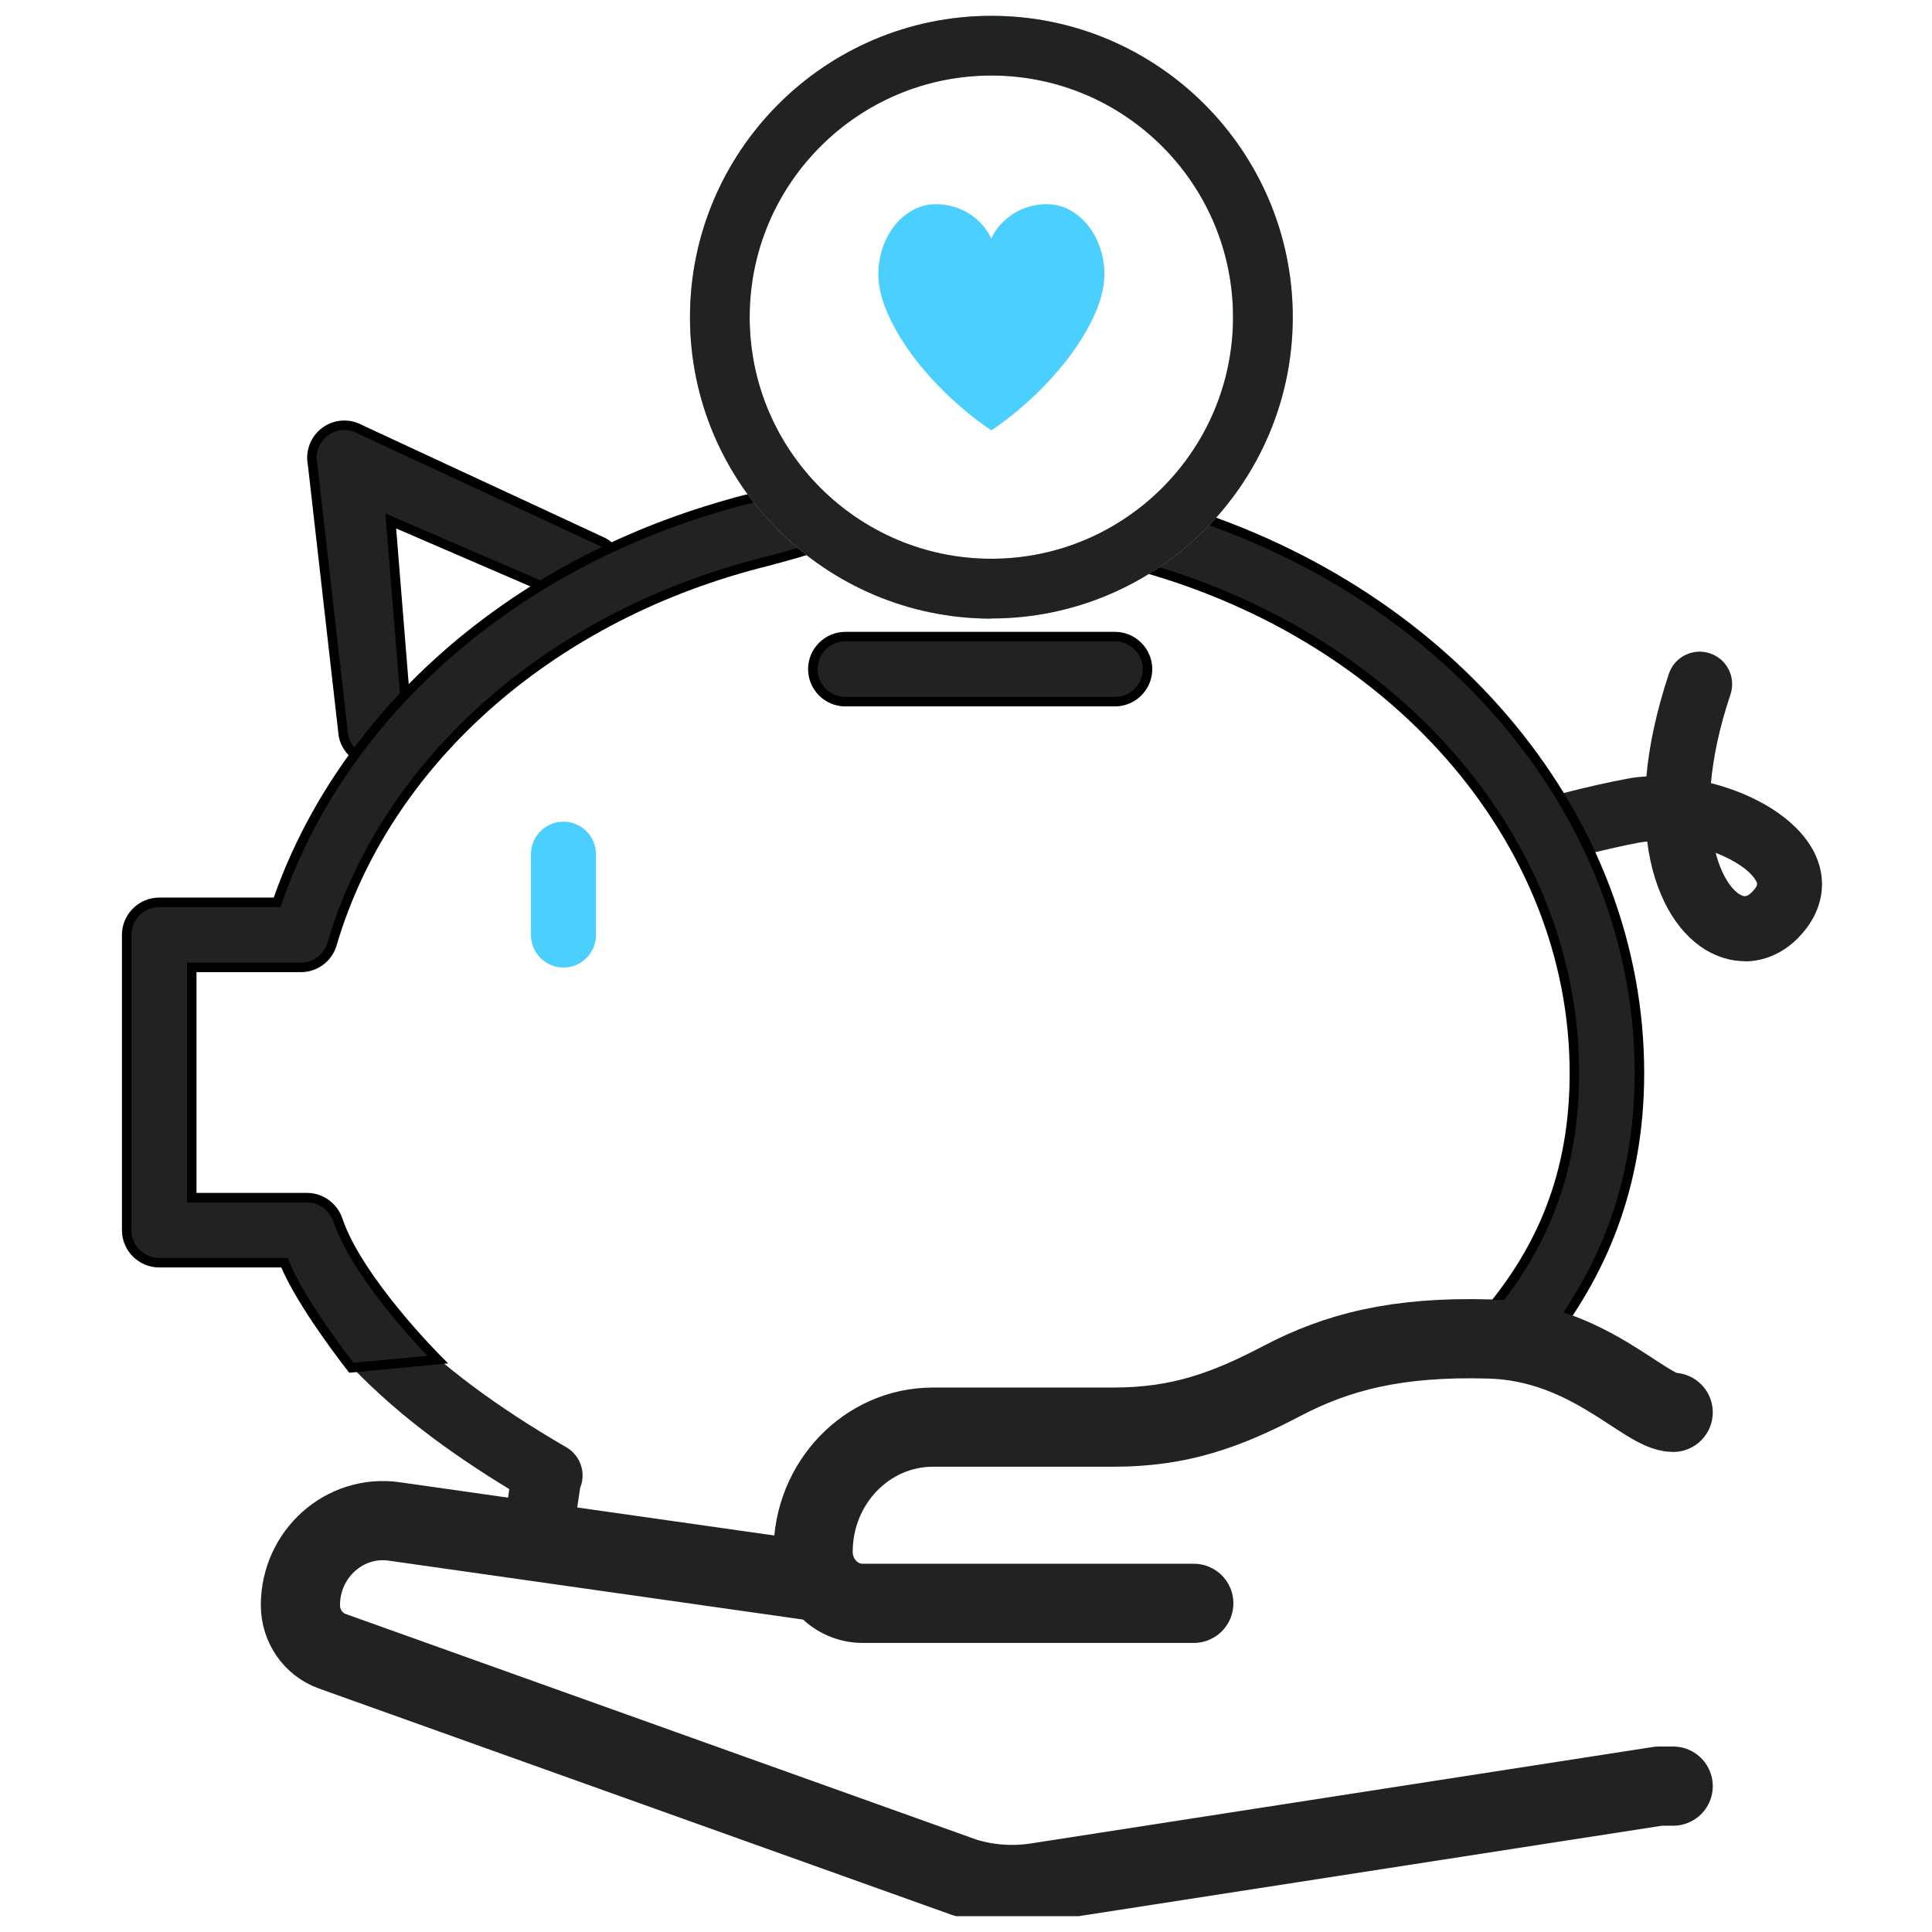 <svg width="61" height="61" viewBox="0 0 61 61" fill="none" xmlns="http://www.w3.org/2000/svg">
<g clip-path="url(#clip0_1_7802)">
<g clip-path="url(#clip1_1_7802)">
<path d="M12.058 24.023C11.503 24.14 10.96 23.785 10.843 23.23L9.87 14.666C9.788 14.272 9.942 13.866 10.265 13.627C10.589 13.387 11.025 13.362 11.374 13.559L19.061 17.129C19.554 17.407 19.731 18.033 19.453 18.526C19.174 19.018 18.549 19.195 18.056 18.917L12.338 16.449L12.851 22.803C12.968 23.358 12.613 23.901 12.058 24.018L12.058 24.023Z" fill="#222222" stroke="black" stroke-width="0.3"/>
<path d="M17.791 30.549C17.226 30.549 16.764 30.087 16.764 29.522V26.97C16.764 26.405 17.226 25.943 17.791 25.943C18.355 25.943 18.817 26.405 18.817 26.97V29.522C18.817 30.087 18.355 30.549 17.791 30.549Z" fill="#4BCFFF"/>
<path d="M35.204 22.154H26.691C26.126 22.154 25.664 21.692 25.664 21.127C25.664 20.562 26.126 20.1 26.691 20.1H35.204C35.769 20.1 36.231 20.562 36.231 21.127C36.231 21.692 35.769 22.154 35.204 22.154Z" fill="#222222" stroke="black" stroke-width="0.3"/>
<path d="M55.094 30.349C54.667 30.349 54.241 30.225 53.841 29.984C52.932 29.424 52.223 28.254 52.008 26.57C51.915 26.58 51.828 26.59 51.741 26.605C51.176 26.713 50.555 26.857 49.892 27.026C49.338 27.17 48.783 26.831 48.645 26.282C48.506 25.733 48.84 25.173 49.389 25.034C50.087 24.855 50.745 24.706 51.345 24.593C51.551 24.552 51.761 24.526 51.982 24.516C52.069 23.54 52.3 22.457 52.691 21.276C52.87 20.737 53.456 20.449 53.99 20.629C54.529 20.809 54.816 21.389 54.637 21.928C54.277 22.996 54.092 23.93 54.02 24.726C55.397 25.075 56.696 25.82 57.255 26.862C57.748 27.792 57.563 28.824 56.757 29.63C56.28 30.107 55.689 30.354 55.083 30.354L55.094 30.349ZM54.169 26.924C54.354 27.637 54.662 28.074 54.919 28.233C55.058 28.32 55.15 28.331 55.309 28.172C55.52 27.961 55.489 27.894 55.448 27.822C55.273 27.494 54.781 27.165 54.164 26.924H54.169Z" fill="#222222"/>
<path d="M48.288 43.067C48.288 43.067 48.597 42.708 48.746 42.522C50.531 40.303 51.763 37.505 51.763 33.881C51.763 25.872 45.854 18.76 37.203 16.103C37.134 16.082 36.996 16.041 36.996 16.041C36.996 16.041 34.428 17.512 35.456 17.745C35.456 17.745 35.592 17.78 35.66 17.798C43.963 19.957 49.709 26.502 49.709 33.881C49.709 36.987 48.729 39.565 46.562 41.91C46.372 42.116 45.964 42.522 45.964 42.522L48.288 43.067Z" fill="#222222" stroke="black" stroke-width="0.3"/>
<path d="M16.079 47.016C14.226 45.888 12.315 44.518 10.742 42.764C10.317 42.291 11.914 41.723 12.338 41.469C12.338 41.469 12.51 41.648 12.596 41.738C13.926 43.115 15.673 44.415 17.882 45.696C18.323 45.953 18.513 46.497 18.318 46.975L18.118 48.312C18.118 48.312 15.607 50.465 15.905 48.294L16.079 47.021V47.016Z" fill="#222222"/>
<path d="M13.818 42.928C13.818 42.928 11.315 40.431 10.665 38.513C10.521 38.097 10.131 37.814 9.694 37.814H6.054V30.544H9.499C9.956 30.544 10.357 30.246 10.485 29.804C12.167 24.095 17.279 19.54 23.901 17.804C23.987 17.782 24.158 17.738 24.158 17.738C28.441 16.619 25.688 16.789 25.432 15.993C25.182 15.218 23.25 15.845 22.618 16.033C15.951 18.015 10.763 22.661 8.749 28.49H5.027C4.462 28.49 4 28.952 4 29.517V38.841C4 39.406 4.462 39.868 5.027 39.868H8.981C9.52 41.193 11.094 43.185 11.094 43.185L13.818 42.928Z" fill="#222222" stroke="black" stroke-width="0.3"/>
<path d="M31.301 19.532C26.055 19.532 21.785 15.263 21.785 10.018C21.785 4.774 26.05 0.5 31.301 0.5C36.551 0.5 40.817 4.769 40.817 10.014C40.817 15.258 36.547 19.527 31.301 19.527V19.532ZM31.301 2.385C27.092 2.385 23.67 5.806 23.67 10.014C23.67 14.221 27.092 17.642 31.301 17.642C35.51 17.642 38.931 14.221 38.931 10.014C38.931 5.806 35.51 2.385 31.301 2.385Z" fill="#4BCFFF"/>
<path d="M31.301 19.532C26.055 19.532 21.785 15.263 21.785 10.018C21.785 4.774 26.05 0.5 31.301 0.5C36.551 0.5 40.817 4.769 40.817 10.014C40.817 15.258 36.547 19.527 31.301 19.527V19.532ZM31.301 2.385C27.092 2.385 23.67 5.806 23.67 10.014C23.67 14.221 27.092 17.642 31.301 17.642C35.51 17.642 38.931 14.221 38.931 10.014C38.931 5.806 35.51 2.385 31.301 2.385Z" fill="#222222"/>
<path d="M31.294 13.584C30.811 13.257 30.352 12.887 29.919 12.47C29.486 12.057 29.108 11.63 28.785 11.19C28.463 10.753 28.208 10.312 28.017 9.876C27.826 9.44 27.732 9.032 27.732 8.657C27.732 8.373 27.779 8.093 27.868 7.827C27.957 7.557 28.085 7.325 28.246 7.121C28.407 6.917 28.599 6.756 28.823 6.632C29.049 6.509 29.291 6.447 29.558 6.447C29.728 6.447 29.902 6.471 30.08 6.519C30.259 6.566 30.42 6.637 30.577 6.732C30.73 6.827 30.87 6.941 30.997 7.078C31.12 7.211 31.222 7.367 31.299 7.538C31.371 7.367 31.473 7.211 31.6 7.078C31.723 6.945 31.863 6.832 32.02 6.732C32.173 6.637 32.339 6.566 32.517 6.519C32.696 6.471 32.865 6.447 33.039 6.447C33.307 6.447 33.553 6.509 33.778 6.632C34.003 6.756 34.194 6.917 34.355 7.121C34.517 7.325 34.64 7.557 34.733 7.827C34.827 8.098 34.869 8.373 34.869 8.657C34.869 9.032 34.776 9.44 34.585 9.876C34.394 10.312 34.139 10.753 33.816 11.19C33.494 11.626 33.116 12.053 32.683 12.47C32.25 12.882 31.791 13.257 31.307 13.584H31.294Z" fill="#4BCFFF"/>
<path d="M25.737 49.927L12.451 48.038C10.885 47.813 9.485 49.06 9.485 50.683C9.485 51.334 9.886 51.92 10.493 52.136L30.451 59.275C31.215 59.51 32.018 59.56 32.801 59.43L52.378 56.394H52.828" stroke="#222222" stroke-width="2.5" stroke-linecap="round" stroke-linejoin="round"/>
<path d="M37.692 50.623H27.237C26.373 50.623 25.673 49.894 25.673 48.995C25.673 46.824 27.367 45.06 29.453 45.06H35.153C37.248 45.06 38.715 44.523 40.462 43.608C42.205 42.694 44.082 42.191 47.041 42.277C50.154 42.367 51.935 44.593 52.828 44.593" stroke="#222222" stroke-width="2.5" stroke-linecap="round" stroke-linejoin="round"/>
</g>
</g>
<defs>
<clipPath id="clip0_1_7802">
<rect width="60" height="60" fill="white" transform="translate(0.5 0.5)"/>
</clipPath>
<clipPath id="clip1_1_7802">
<rect width="56" height="60" fill="white" transform="translate(2.5 0.5)"/>
</clipPath>
</defs>
</svg>
